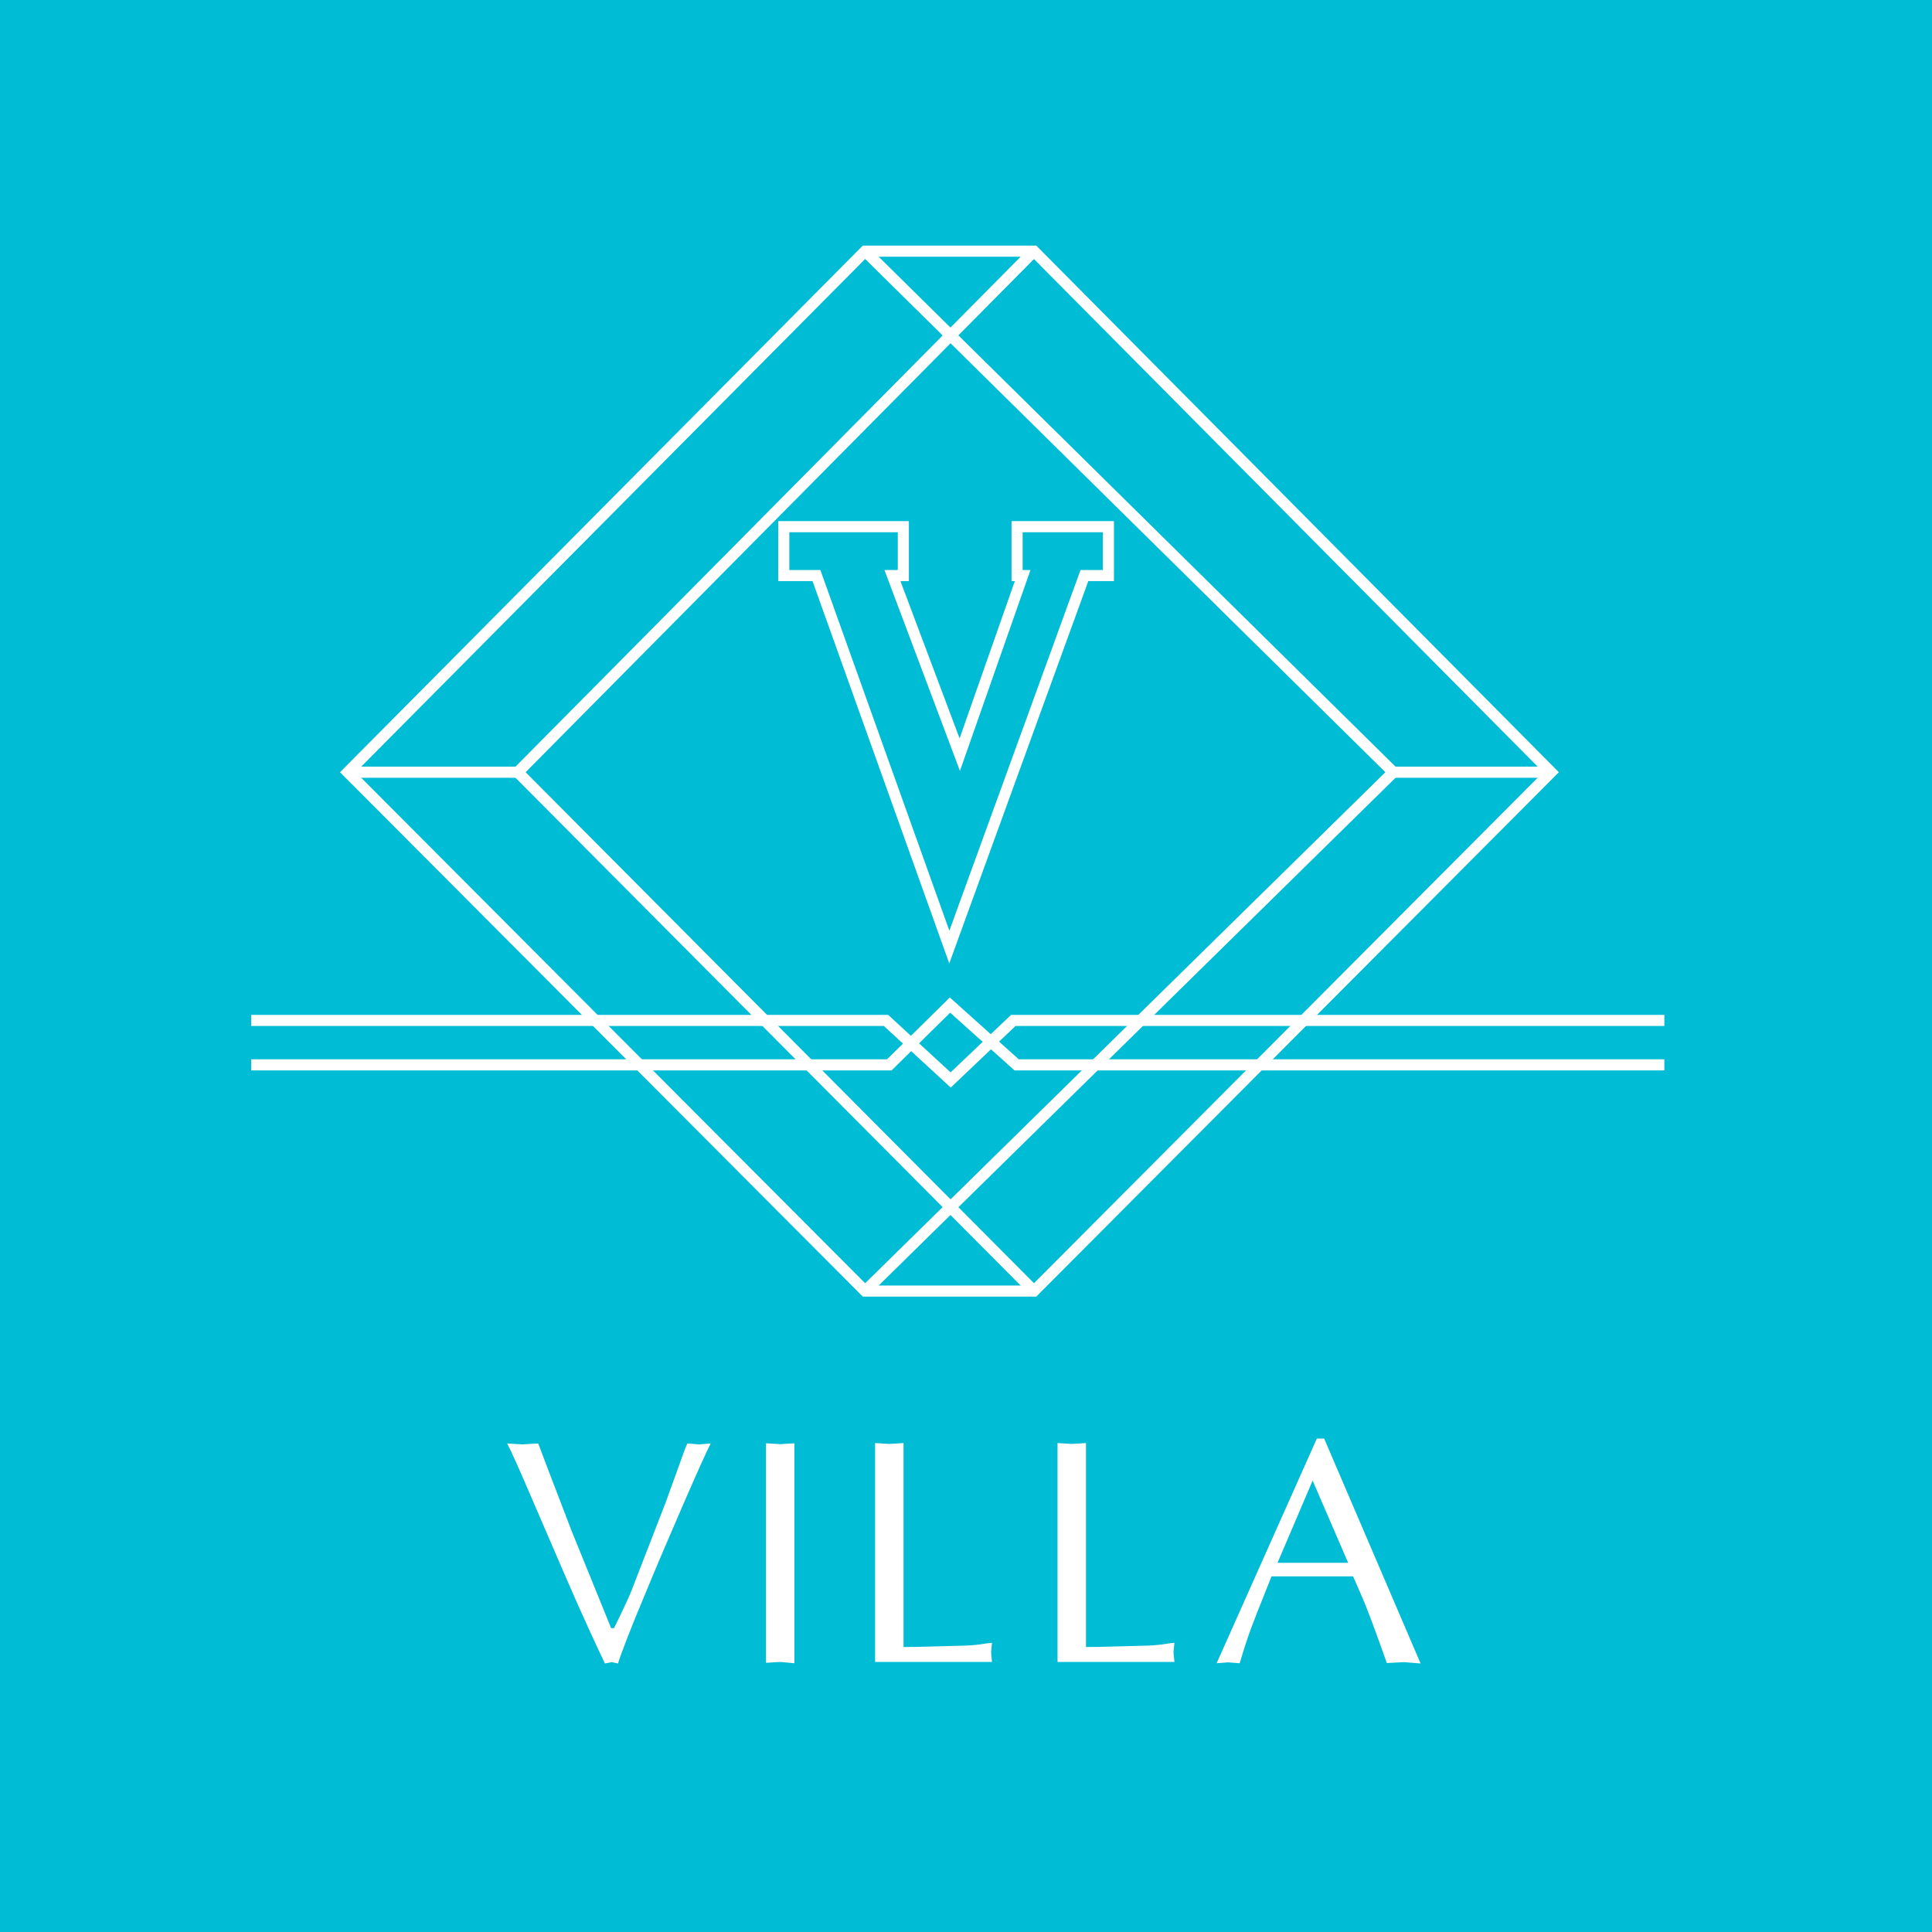 <svg width="100" height="100" viewBox="0 0 100 100" fill="none" xmlns="http://www.w3.org/2000/svg">
<rect width="100" height="100" fill="#00BCD4"/>
<path d="M13 52.817H45.859L49.206 55.899L52.449 52.817H86.147" stroke="white" stroke-width="0.575" stroke-miterlimit="10"/>
<path d="M13 55.117H46.031L49.171 52.023L52.621 55.117H86.147" stroke="white" stroke-width="0.575" stroke-miterlimit="10"/>
<path d="M18.003 39.97L44.778 13H53.518L80.281 39.97L53.518 66.825H44.778L18.003 39.97Z" stroke="white" stroke-width="0.575" stroke-miterlimit="10"/>
<path d="M53.518 13L26.801 39.97L53.518 66.825" stroke="white" stroke-width="0.575" stroke-miterlimit="10"/>
<path d="M44.778 66.825L72.116 39.97L44.778 13" stroke="white" stroke-width="0.575" stroke-miterlimit="10"/>
<path d="M18.003 39.97H26.801" stroke="white" stroke-width="0.575" stroke-miterlimit="10"/>
<path d="M72.116 39.97H79.971" stroke="white" stroke-width="0.575" stroke-miterlimit="10"/>
<path d="M42.259 29.791L49.136 49.021L56.129 29.791H57.371V27.261H52.644V29.791H52.932L49.677 39.061L46.192 29.791H46.756V27.261H40.568V29.791H42.259Z" stroke="white" stroke-width="0.575" stroke-miterlimit="10"/>
<path d="M34.461 77.751L35.462 74.98L35.577 74.715L36.186 74.761L36.784 74.715C36.589 75.095 36.14 76.084 35.439 77.694C34.68 79.442 33.989 81.052 33.38 82.536C32.632 84.319 32.172 85.515 31.988 86.101L31.655 86.032L31.31 86.101C30.804 85.043 30.137 83.594 29.332 81.742C28.71 80.305 28.101 78.89 27.491 77.475C26.882 76.061 26.479 75.141 26.249 74.715L27.043 74.761L27.859 74.715L28.469 76.325L29.585 79.235L31.632 84.272H31.781C32 83.824 32.161 83.502 32.264 83.272C32.448 82.892 32.598 82.559 32.713 82.26L34.461 77.751Z" fill="white"/>
<path d="M39.648 74.704L40.384 74.749L41.12 74.704V86.09L40.384 86.021L39.648 86.067V74.704Z" fill="white"/>
<path d="M46.756 85.25C47.112 85.25 47.687 85.239 48.492 85.216C49.297 85.192 49.723 85.181 49.769 85.181C50.034 85.181 50.367 85.158 50.747 85.112C51.011 85.066 51.207 85.043 51.345 85.031L51.299 85.526L51.345 86.021H45.295V74.692L46.031 74.738L46.767 74.692V85.25H46.756Z" fill="white"/>
<path d="M56.198 85.25C56.555 85.25 57.13 85.239 57.935 85.216C58.74 85.192 59.165 85.181 59.211 85.181C59.476 85.181 59.809 85.158 60.189 85.112C60.453 85.066 60.649 85.043 60.787 85.031L60.741 85.526L60.787 86.021H54.737V74.692L55.474 74.738L56.21 74.692V85.25H56.198Z" fill="white"/>
<path d="M73.53 86.101L72.668 86.032L71.782 86.078C71.38 84.939 71.046 84.019 70.77 83.318C70.598 82.869 70.345 82.294 70.034 81.593H65.813C65.169 83.203 64.812 84.111 64.732 84.341C64.571 84.79 64.376 85.365 64.168 86.09L63.559 86.043L62.972 86.09L68.159 74.462H68.539L73.53 86.101ZM67.941 76.636L66.124 80.891H69.781L67.941 76.636Z" fill="white"/>
</svg>
